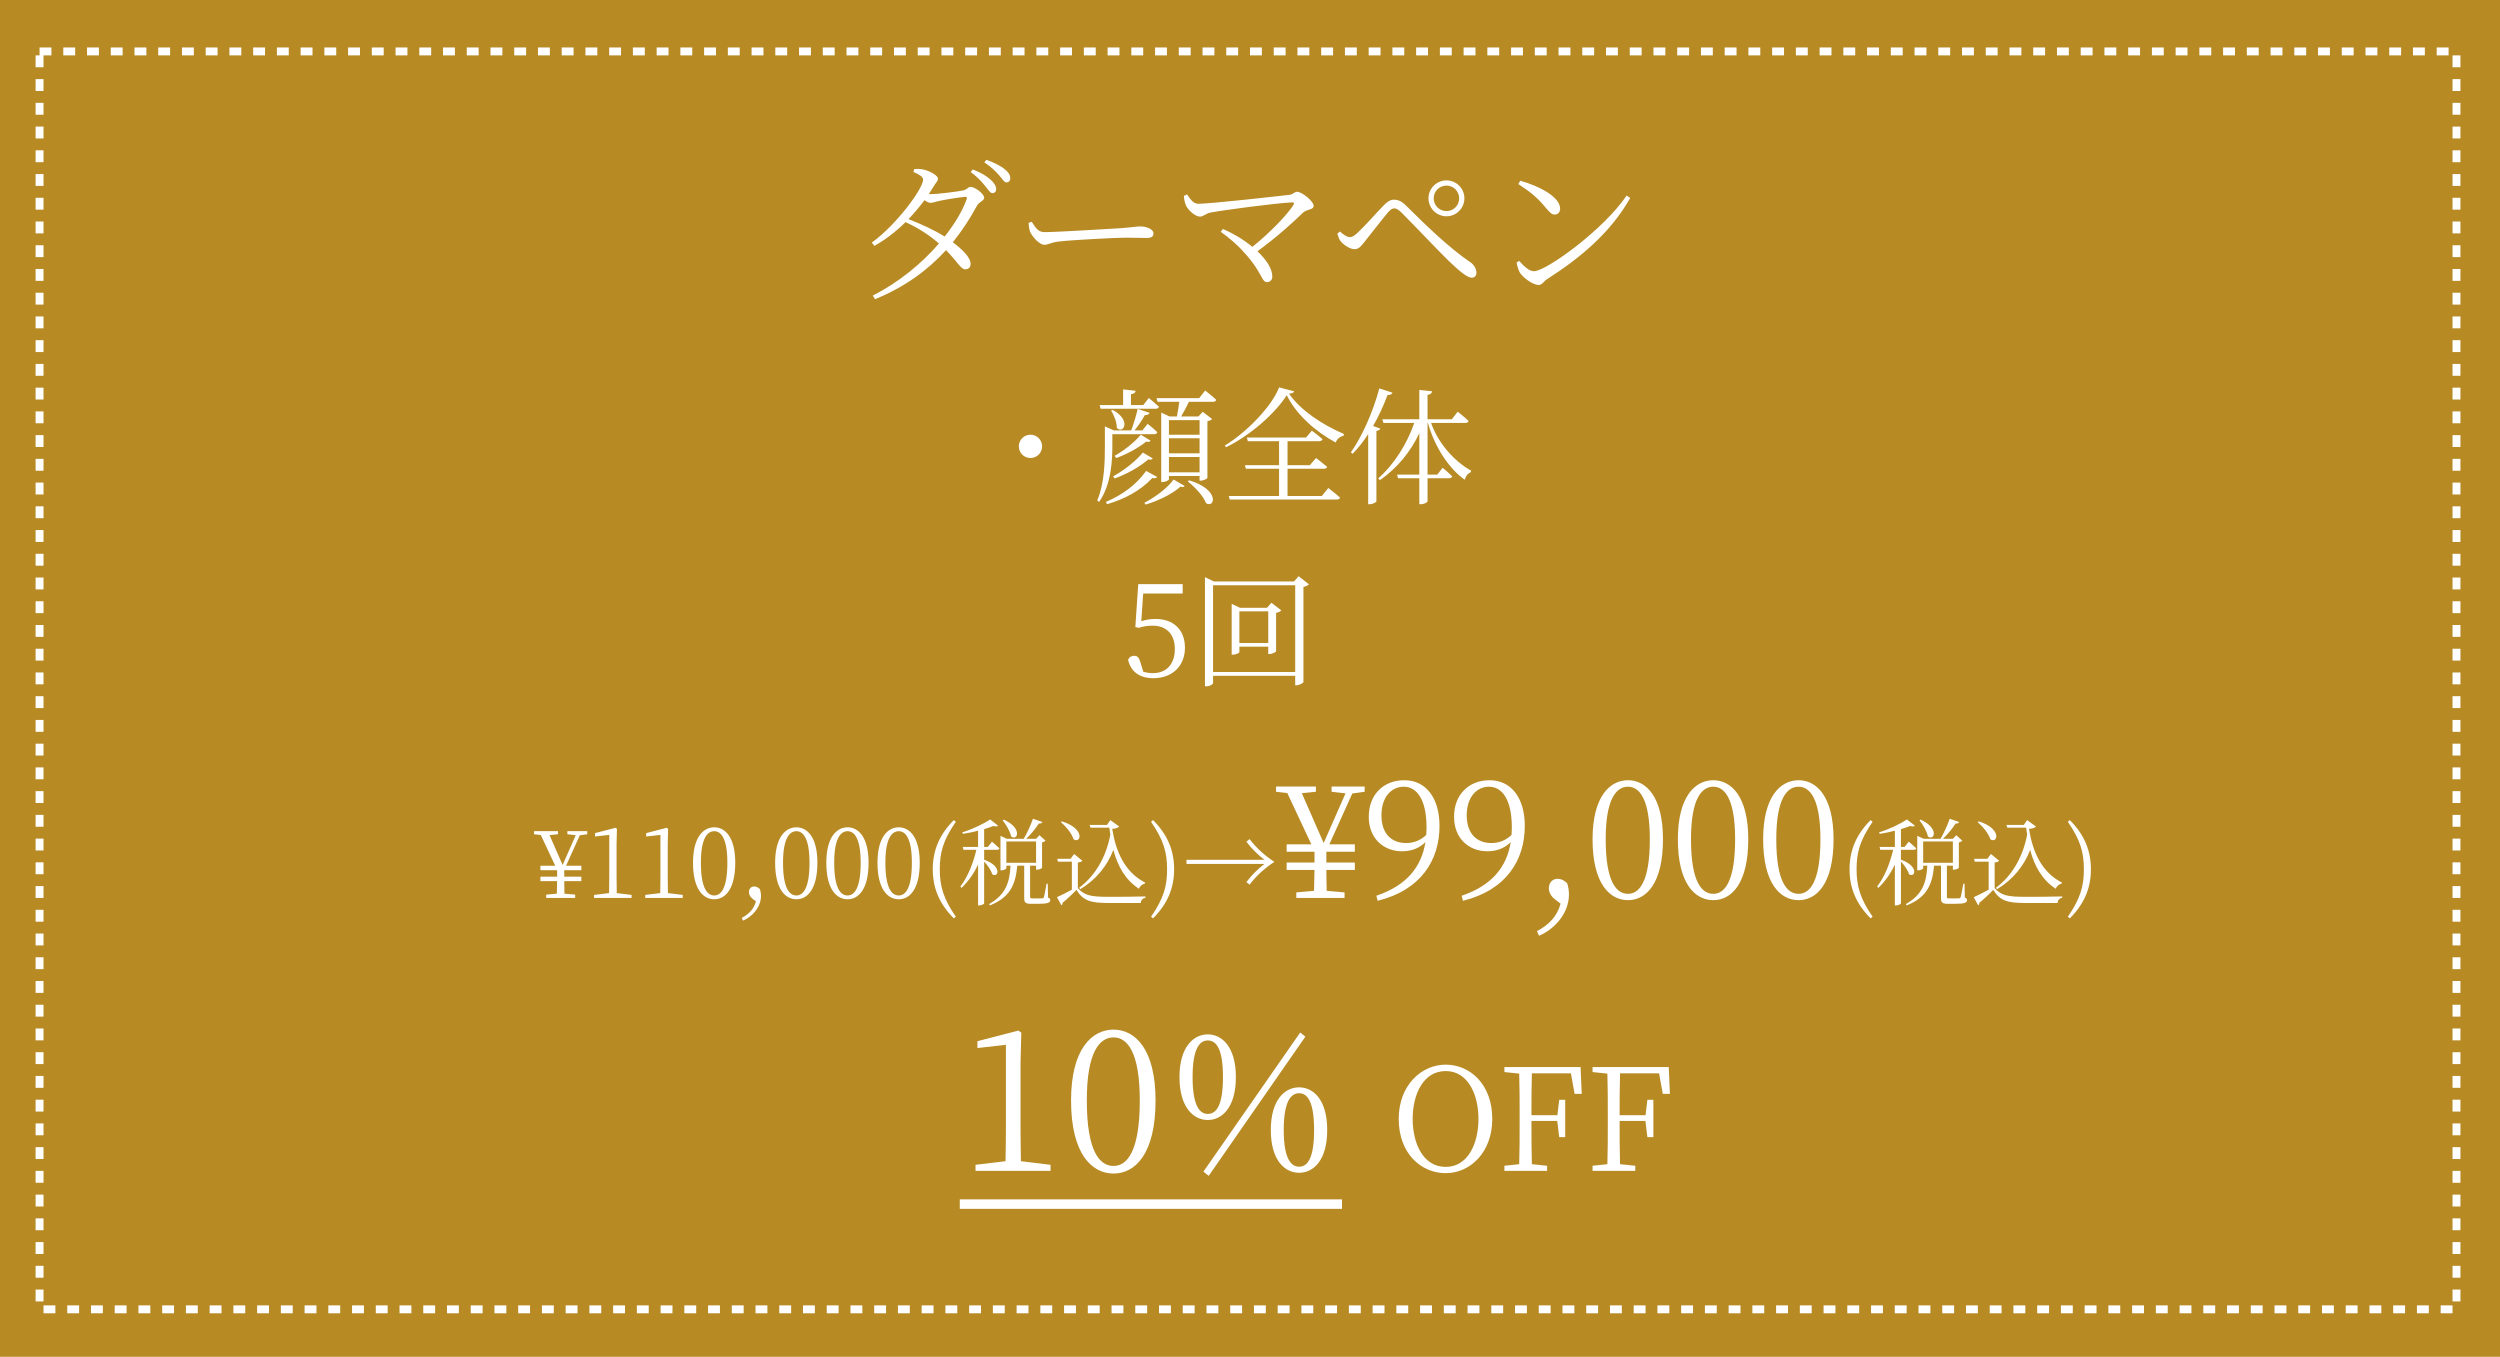 <svg width="632" height="343" viewBox="0 0 632 343" fill="none" xmlns="http://www.w3.org/2000/svg">
<rect width="632" height="343" fill="#B78A24"/>
<rect x="10" y="13" width="611" height="318" stroke="white" stroke-width="2" stroke-dasharray="3 3"/>
<path d="M148.45 210.896L146.578 211.16L143.098 218.864H146.962V219.992H142.642V221.624H146.962V222.752H142.642C142.642 223.76 142.666 224.72 142.69 225.92L145.402 226.16V227H138.082V226.16L140.77 225.92C140.794 224.744 140.818 223.784 140.842 222.752H136.618V221.624H140.842V219.992H136.618V218.864H140.362L136.714 211.088L135.01 210.896V210.104H141.058V210.896L138.922 211.112L142.234 218.672L145.546 211.136L143.434 210.896V210.104H148.45V210.896ZM155.916 225.776L159.66 226.232V227H150.18V226.232L153.972 225.776C153.996 224.336 154.02 222.92 154.02 221.504V211.064L150.42 211.472V210.608L155.604 209.264L155.964 209.528L155.868 213.272V221.504C155.868 222.92 155.892 224.336 155.916 225.776ZM168.853 225.776L172.597 226.232V227H163.117V226.232L166.909 225.776C166.933 224.336 166.957 222.92 166.957 221.504V211.064L163.357 211.472V210.608L168.541 209.264L168.901 209.528L168.805 213.272V221.504C168.805 222.92 168.829 224.336 168.853 225.776ZM177.183 218.096C177.183 224.624 178.839 226.376 180.567 226.376C182.247 226.376 183.879 224.6 183.879 218.096C183.879 211.88 182.247 210.128 180.567 210.128C178.839 210.128 177.183 211.88 177.183 218.096ZM180.567 209.144C183.279 209.144 185.871 211.592 185.871 218.096C185.871 224.888 183.279 227.336 180.567 227.336C177.831 227.336 175.191 224.888 175.191 218.096C175.191 211.592 177.831 209.144 180.567 209.144ZM191.104 227.864L190.192 227.168C189.592 226.664 189.328 226.088 189.328 225.536C189.328 224.768 189.784 224.096 190.672 224.096C191.128 224.096 191.56 224.264 192.112 224.768C192.28 225.368 192.376 225.848 192.376 226.472C192.376 229.352 190.168 231.752 187.84 232.736L187.528 232.04C189.304 231.08 190.576 229.832 191.104 227.864ZM197.948 218.096C197.948 224.624 199.604 226.376 201.332 226.376C203.012 226.376 204.644 224.6 204.644 218.096C204.644 211.88 203.012 210.128 201.332 210.128C199.604 210.128 197.948 211.88 197.948 218.096ZM201.332 209.144C204.044 209.144 206.636 211.592 206.636 218.096C206.636 224.888 204.044 227.336 201.332 227.336C198.596 227.336 195.956 224.888 195.956 218.096C195.956 211.592 198.596 209.144 201.332 209.144ZM210.886 218.096C210.886 224.624 212.542 226.376 214.27 226.376C215.95 226.376 217.582 224.6 217.582 218.096C217.582 211.88 215.95 210.128 214.27 210.128C212.542 210.128 210.886 211.88 210.886 218.096ZM214.27 209.144C216.982 209.144 219.574 211.592 219.574 218.096C219.574 224.888 216.982 227.336 214.27 227.336C211.534 227.336 208.894 224.888 208.894 218.096C208.894 211.592 211.534 209.144 214.27 209.144ZM223.823 218.096C223.823 224.624 225.479 226.376 227.207 226.376C228.887 226.376 230.519 224.6 230.519 218.096C230.519 211.88 228.887 210.128 227.207 210.128C225.479 210.128 223.823 211.88 223.823 218.096ZM227.207 209.144C229.919 209.144 232.511 211.592 232.511 218.096C232.511 224.888 229.919 227.336 227.207 227.336C224.471 227.336 221.831 224.888 221.831 218.096C221.831 211.592 224.471 209.144 227.207 209.144ZM237.577 219.752C237.577 224.072 238.513 227.216 241.633 231.752L241.129 232.16C237.505 228.536 235.801 224.552 235.801 219.752C235.801 214.952 237.505 210.944 241.129 207.32L241.633 207.752C238.489 212.312 237.577 215.408 237.577 219.752ZM253.473 207.368L253.761 207.2C258.609 209.408 257.217 212.696 255.609 211.448C255.345 210.128 254.312 208.424 253.473 207.368ZM248.793 214.832V217.328C253.545 219.032 252.321 222.056 250.833 221C250.545 219.992 249.633 218.672 248.793 217.808V228.368C248.793 228.488 248.241 228.896 247.473 228.896H247.257V218.552C246.225 220.784 244.833 222.776 243.081 224.456L242.769 224.12C244.713 221.6 246.033 218.192 246.825 214.832H243.561L243.393 214.112H247.257V210.008C246.009 210.344 244.665 210.608 243.417 210.8L243.273 210.416C245.769 209.672 248.817 208.184 250.305 207.152L252.321 208.736C252.105 208.976 251.697 208.976 251.121 208.808C250.473 209.072 249.681 209.336 248.793 209.6V214.112H249.729L250.761 212.768C250.761 212.768 251.937 213.752 252.657 214.448C252.609 214.712 252.369 214.832 252.033 214.832H248.793ZM254.409 212.72V218.12H261.921V212.72H254.409ZM264.873 223.4L264.945 226.904C265.425 227.096 265.497 227.264 265.497 227.576C265.497 228.2 264.897 228.488 262.281 228.488H260.673C259.185 228.488 258.921 228.104 258.921 227.048V218.84H257.169C256.713 223.928 255.153 226.904 250.233 228.896L250.065 228.536C254.145 226.184 255.225 223.304 255.465 218.84H254.409V219.536C254.409 219.68 253.761 220.016 253.137 220.016H252.921V211.304L254.529 212.048H258.801C259.665 210.584 260.601 208.52 261.129 206.984L263.505 207.8C263.409 208.064 263.121 208.232 262.617 208.184C261.849 209.384 260.649 210.872 259.425 212.048H261.921V212.024H261.969L262.761 211.136L264.321 212.528C264.153 212.696 263.817 212.888 263.433 212.96V219.368C263.409 219.488 262.833 219.848 262.209 219.848H261.921V218.84H260.409V218.912V226.688C260.409 227.024 260.481 227.12 261.033 227.12H262.305C262.905 227.12 263.337 227.12 263.529 227.096C263.721 227.072 263.817 227.024 263.889 226.784C264.033 226.4 264.321 224.84 264.561 223.4H264.873ZM273.081 224.792L272.793 224.432C276.657 221.6 279.585 216.896 280.689 211.04C280.593 210.464 280.521 209.864 280.449 209.24H275.673L275.457 208.544H279.849L280.689 207.32L282.945 208.952C282.633 209.288 282.009 209.48 281.169 209.528C282.057 215.216 284.337 220.52 289.497 223.112L289.401 223.376C288.729 223.544 288.153 224.048 287.913 224.672C284.529 222.44 282.609 219.128 281.457 214.856C279.945 218.864 277.017 222.464 273.081 224.792ZM268.185 207.824L268.425 207.632C274.425 209.48 273.273 213.392 271.401 212.168C270.969 210.728 269.433 208.88 268.185 207.824ZM272.48 218.048V224.504C274.137 226.424 275.961 226.712 280.089 226.712C282.897 226.712 286.689 226.712 289.569 226.616V226.952C288.873 227.072 288.465 227.528 288.369 228.272H280.113C275.745 228.272 273.825 227.72 272.121 224.96C271.137 226.016 269.553 227.48 268.593 228.248C268.641 228.584 268.545 228.728 268.305 228.848L267.201 226.808C268.137 226.4 269.601 225.656 270.969 224.912V217.832H267.441L267.297 217.112H270.633L271.545 215.888L273.633 217.616C273.465 217.784 273.129 217.976 272.48 218.048ZM295.041 219.752C295.041 215.408 294.105 212.288 290.985 207.752L291.489 207.32C295.113 210.944 296.817 214.952 296.817 219.752C296.817 224.552 295.113 228.536 291.489 232.16L290.985 231.752C294.129 227.192 295.041 224.072 295.041 219.752ZM299.944 218.408V217.352H319.648C318.136 216.224 316.336 214.472 315.088 212.768L315.904 212.12C317.536 214.352 319.984 216.488 322.168 217.88C319.984 219.272 317.536 221.408 315.904 223.64L315.088 222.992C316.36 221.264 318.136 219.536 319.648 218.408H299.944ZM344.984 200.16L341.864 200.6L336.064 213.44H342.504V215.32H335.304V218.04H342.504V219.92H335.304C335.304 221.6 335.344 223.2 335.384 225.2L339.904 225.6V227H327.704V225.6L332.184 225.2C332.224 223.24 332.264 221.64 332.304 219.92H325.264V218.04H332.304V215.32H325.264V213.44H331.504L325.424 200.48L322.584 200.16V198.84H332.664V200.16L329.104 200.52L334.624 213.12L340.144 200.56L336.624 200.16V198.84H344.984V200.16ZM355.427 213.12C357.427 213.12 359.107 212.44 360.547 211.08C360.587 210.44 360.627 209.8 360.627 209.16C360.627 202.16 358.187 198.88 354.867 198.88C351.827 198.88 349.227 201.4 349.227 206.12C349.227 210.88 351.907 213.12 355.427 213.12ZM348.267 227.72L347.947 226.44C355.547 223.88 359.347 219.2 360.347 212.88C358.827 214.44 356.787 215.2 354.427 215.2C349.707 215.2 345.987 211.88 346.027 206.44C346.027 200.92 349.707 197.24 355.027 197.24C360.467 197.24 363.907 201.72 363.907 208.8C363.907 217.4 359.267 225 348.267 227.72ZM376.989 213.12C378.989 213.12 380.669 212.44 382.109 211.08C382.149 210.44 382.189 209.8 382.189 209.16C382.189 202.16 379.749 198.88 376.429 198.88C373.389 198.88 370.789 201.4 370.789 206.12C370.789 210.88 373.469 213.12 376.989 213.12ZM369.829 227.72L369.509 226.44C377.109 223.88 380.909 219.2 381.909 212.88C380.389 214.44 378.349 215.2 375.989 215.2C371.269 215.2 367.549 211.88 367.589 206.44C367.589 200.92 371.269 197.24 376.589 197.24C382.029 197.24 385.469 201.72 385.469 208.8C385.469 217.4 380.829 225 369.829 227.72ZM394.512 228.44L392.992 227.28C391.992 226.44 391.552 225.48 391.552 224.56C391.552 223.28 392.312 222.16 393.792 222.16C394.552 222.16 395.272 222.44 396.192 223.28C396.472 224.28 396.632 225.08 396.632 226.12C396.632 230.92 392.952 234.92 389.072 236.56L388.552 235.4C391.512 233.8 393.632 231.72 394.512 228.44ZM405.919 212.16C405.919 223.04 408.679 225.96 411.559 225.96C414.359 225.96 417.079 223 417.079 212.16C417.079 201.8 414.359 198.88 411.559 198.88C408.679 198.88 405.919 201.8 405.919 212.16ZM411.559 197.24C416.079 197.24 420.399 201.32 420.399 212.16C420.399 223.48 416.079 227.56 411.559 227.56C406.999 227.56 402.599 223.48 402.599 212.16C402.599 201.32 406.999 197.24 411.559 197.24ZM427.481 212.16C427.481 223.04 430.241 225.96 433.121 225.96C435.921 225.96 438.641 223 438.641 212.16C438.641 201.8 435.921 198.88 433.121 198.88C430.241 198.88 427.481 201.8 427.481 212.16ZM433.121 197.24C437.641 197.24 441.961 201.32 441.961 212.16C441.961 223.48 437.641 227.56 433.121 227.56C428.561 227.56 424.161 223.48 424.161 212.16C424.161 201.32 428.561 197.24 433.121 197.24ZM449.044 212.16C449.044 223.04 451.804 225.96 454.684 225.96C457.484 225.96 460.204 223 460.204 212.16C460.204 201.8 457.484 198.88 454.684 198.88C451.804 198.88 449.044 201.8 449.044 212.16ZM454.684 197.24C459.204 197.24 463.524 201.32 463.524 212.16C463.524 223.48 459.204 227.56 454.684 227.56C450.124 227.56 445.724 223.48 445.724 212.16C445.724 201.32 450.124 197.24 454.684 197.24ZM469.342 219.752C469.342 224.072 470.278 227.216 473.398 231.752L472.894 232.16C469.27 228.536 467.566 224.552 467.566 219.752C467.566 214.952 469.27 210.944 472.894 207.32L473.398 207.752C470.254 212.312 469.342 215.408 469.342 219.752ZM485.238 207.368L485.526 207.2C490.374 209.408 488.982 212.696 487.374 211.448C487.11 210.128 486.078 208.424 485.238 207.368ZM480.558 214.832V217.328C485.31 219.032 484.086 222.056 482.598 221C482.31 219.992 481.398 218.672 480.558 217.808V228.368C480.558 228.488 480.006 228.896 479.238 228.896H479.022V218.552C477.99 220.784 476.598 222.776 474.846 224.456L474.534 224.12C476.478 221.6 477.798 218.192 478.59 214.832H475.326L475.158 214.112H479.022V210.008C477.774 210.344 476.43 210.608 475.182 210.8L475.038 210.416C477.534 209.672 480.582 208.184 482.07 207.152L484.086 208.736C483.87 208.976 483.462 208.976 482.886 208.808C482.238 209.072 481.446 209.336 480.558 209.6V214.112H481.494L482.526 212.768C482.526 212.768 483.702 213.752 484.422 214.448C484.374 214.712 484.134 214.832 483.798 214.832H480.558ZM486.174 212.72V218.12H493.686V212.72H486.174ZM496.638 223.4L496.71 226.904C497.19 227.096 497.262 227.264 497.262 227.576C497.262 228.2 496.662 228.488 494.046 228.488H492.438C490.95 228.488 490.686 228.104 490.686 227.048V218.84H488.934C488.478 223.928 486.918 226.904 481.998 228.896L481.83 228.536C485.91 226.184 486.99 223.304 487.23 218.84H486.174V219.536C486.174 219.68 485.526 220.016 484.902 220.016H484.686V211.304L486.294 212.048H490.566C491.43 210.584 492.366 208.52 492.894 206.984L495.27 207.8C495.174 208.064 494.886 208.232 494.382 208.184C493.614 209.384 492.414 210.872 491.19 212.048H493.686V212.024H493.734L494.526 211.136L496.086 212.528C495.918 212.696 495.582 212.888 495.198 212.96V219.368C495.174 219.488 494.598 219.848 493.974 219.848H493.686V218.84H492.174V218.912V226.688C492.174 227.024 492.246 227.12 492.798 227.12H494.07C494.67 227.12 495.102 227.12 495.294 227.096C495.486 227.072 495.582 227.024 495.654 226.784C495.798 226.4 496.086 224.84 496.326 223.4H496.638ZM504.846 224.792L504.558 224.432C508.422 221.6 511.35 216.896 512.454 211.04C512.358 210.464 512.286 209.864 512.214 209.24H507.438L507.222 208.544H511.614L512.454 207.32L514.71 208.952C514.398 209.288 513.774 209.48 512.934 209.528C513.822 215.216 516.102 220.52 521.262 223.112L521.166 223.376C520.494 223.544 519.918 224.048 519.678 224.672C516.294 222.44 514.374 219.128 513.222 214.856C511.71 218.864 508.782 222.464 504.846 224.792ZM499.95 207.824L500.19 207.632C506.19 209.48 505.038 213.392 503.166 212.168C502.734 210.728 501.198 208.88 499.95 207.824ZM504.246 218.048V224.504C505.902 226.424 507.726 226.712 511.854 226.712C514.662 226.712 518.454 226.712 521.334 226.616V226.952C520.638 227.072 520.23 227.528 520.134 228.272H511.878C507.51 228.272 505.59 227.72 503.886 224.96C502.902 226.016 501.318 227.48 500.358 228.248C500.406 228.584 500.31 228.728 500.07 228.848L498.966 226.808C499.902 226.4 501.366 225.656 502.734 224.912V217.832H499.206L499.062 217.112H502.398L503.31 215.888L505.398 217.616C505.23 217.784 504.894 217.976 504.246 218.048ZM526.806 219.752C526.806 215.408 525.87 212.288 522.75 207.752L523.254 207.32C526.878 210.944 528.582 214.952 528.582 219.752C528.582 224.552 526.878 228.536 523.254 232.16L522.75 231.752C525.894 227.192 526.806 224.072 526.806 219.752ZM258.087 293.552L265.575 294.464V296H246.615V294.464L254.199 293.552C254.247 290.672 254.295 287.84 254.295 285.008V264.128L247.095 264.944V263.216L257.463 260.528L258.183 261.056L257.991 268.544V285.008C257.991 287.84 258.039 290.672 258.087 293.552ZM274.746 278.192C274.746 291.248 278.058 294.752 281.514 294.752C284.874 294.752 288.138 291.2 288.138 278.192C288.138 265.76 284.874 262.256 281.514 262.256C278.058 262.256 274.746 265.76 274.746 278.192ZM281.514 260.288C286.938 260.288 292.122 265.184 292.122 278.192C292.122 291.776 286.938 296.672 281.514 296.672C276.042 296.672 270.762 291.776 270.762 278.192C270.762 265.184 276.042 260.288 281.514 260.288ZM305.565 297.248L304.221 296.192L328.701 261.008L329.997 262.064L305.565 297.248ZM301.485 272.288C301.485 279.776 303.405 281.6 305.325 281.6C307.341 281.6 309.165 279.776 309.165 272.288C309.165 264.848 307.341 263.024 305.325 263.024C303.405 263.024 301.485 264.8 301.485 272.288ZM305.325 261.488C308.925 261.488 312.429 264.656 312.429 272.288C312.429 279.968 308.925 283.136 305.325 283.136C301.725 283.136 298.173 279.968 298.173 272.288C298.173 264.656 301.725 261.488 305.325 261.488ZM324.525 285.68C324.525 293.12 326.493 294.944 328.413 294.944C330.381 294.944 332.205 293.12 332.205 285.68C332.205 278.192 330.381 276.368 328.413 276.368C326.493 276.368 324.525 278.144 324.525 285.68ZM328.413 274.88C332.013 274.88 335.517 278 335.517 285.68C335.517 293.36 332.013 296.48 328.413 296.48C324.813 296.48 321.261 293.36 321.261 285.68C321.261 278 324.813 274.88 328.413 274.88ZM357.123 282.86C357.123 289.088 359.787 294.992 365.475 294.992C371.091 294.992 373.755 289.088 373.755 282.86C373.755 276.668 371.091 270.764 365.475 270.764C359.787 270.764 357.123 276.668 357.123 282.86ZM365.475 269.144C371.595 269.144 377.247 274.076 377.247 282.86C377.247 291.392 371.595 296.576 365.475 296.576C359.283 296.576 353.595 291.644 353.595 282.86C353.595 274.364 359.319 269.144 365.475 269.144ZM397.123 271.34H387.259C387.151 274.724 387.151 278.252 387.151 281.924H393.703L394.171 278.036H395.683V287.468H394.171L393.667 283.364H387.151C387.151 287.324 387.151 290.852 387.259 294.308L391.111 294.704V296H380.311V294.704L384.055 294.308C384.163 290.888 384.163 287.396 384.163 283.868V281.888C384.163 278.396 384.163 274.868 384.055 271.412L380.311 271.016V269.756H399.571L399.859 276.524H398.059L397.123 271.34ZM419.413 271.34H409.549C409.441 274.724 409.441 278.252 409.441 281.924H415.993L416.461 278.036H417.973V287.468H416.461L415.957 283.364H409.441C409.441 287.324 409.441 290.852 409.549 294.308L413.401 294.704V296H402.601V294.704L406.345 294.308C406.453 290.888 406.453 287.396 406.453 283.868V281.888C406.453 278.396 406.453 274.868 406.345 271.412L402.601 271.016V269.756H421.861L422.149 276.524H420.349L419.413 271.34Z" fill="white"/>
<path d="M242.631 303.2H339.261V305.6H242.631V303.2Z" fill="white"/>
<path d="M244.36 50.4C244.56 49.88 244.36 49.76 243.92 49.76C242.52 49.88 238.8 50.48 237.4 50.8C236.56 51 235.76 51.28 235.2 51.28C234.8 51.28 234.28 51 233.72 50.6C232.48 52.24 231.12 53.88 229.68 55.4C232.88 56.64 236.28 58.2 238.8 59.8C241.36 56.6 243.28 53.36 244.36 50.4ZM234.8 49.08H235.2C237.12 49.08 242.28 48.4 243.36 48.16C244.48 47.96 244.72 47.24 245.4 47.24C246.4 47.24 248.8 48.96 248.8 50C248.8 50.76 247.44 51.04 246.96 52.04C245.16 55.36 243.16 58.4 240.88 61.24C243.32 63.08 245.36 65.12 245.36 66.64C245.4 67.52 244.88 68.08 244.04 68.08C242.92 68.12 242.2 66.36 239.16 63.24C234.44 68.4 228.64 72.6 221.2 75.64L220.64 74.72C227.12 71.44 233 66.64 237.36 61.56C234.96 59.44 232.16 57.64 228.92 56.16C226.52 58.52 223.84 60.6 221.04 62.16L220.4 61.32C226.56 56.88 233.36 47.72 233.36 45.4C233.36 44.68 232.32 44.08 230.92 43.48L231.12 42.72C231.84 42.68 232.64 42.68 233.52 42.88C235.12 43.24 237.12 44.4 237.12 45.16C237.12 45.84 236.52 46.2 235.96 47.24C235.6 47.84 235.2 48.48 234.8 49.08ZM245.4 43.48L245.92 42.84C247.92 43.6 249.4 44.48 250.4 45.4C251.4 46.32 251.8 47 251.84 47.84C251.84 48.44 251.48 48.8 250.88 48.84C250.32 48.84 249.84 47.96 249 46.96C248.2 45.96 247.12 44.76 245.4 43.48ZM248.84 41.04L249.36 40.4C251.4 41.12 252.8 41.88 253.84 42.64C254.92 43.48 255.4 44.24 255.4 45.08C255.4 45.72 255.04 46.08 254.48 46.12C253.8 46.12 253.4 45.2 252.52 44.24C251.6 43.24 250.72 42.32 248.84 41.04ZM260.04 56.32L260.84 56.08C261.72 57.44 262.36 58.68 264.04 58.68C267.6 58.68 281.6 57.76 283.44 57.68C286.12 57.48 287.24 57.24 288.28 57.24C289.8 57.24 291.6 57.92 291.6 59C291.6 59.72 291.2 60.16 289.84 60.16C288.44 60.16 287.04 60.08 284.6 60.08C282.08 60.08 270.84 60.68 267.84 61.04C265.56 61.28 265.12 61.88 263.96 61.88C262.84 61.88 260.96 59.92 260.4 58.56C260.12 57.8 260.08 57.12 260.04 56.32ZM299.28 49.52L300.08 49.16C300.8 50.12 301.56 51.52 302.92 51.52C305.88 51.52 323.04 49.6 326.08 49.24C326.84 49.16 327.24 48.48 327.92 48.48C329.12 48.48 332.08 50.88 332.08 52C332.08 53.12 330.56 52.76 329.4 53.76C327.16 55.96 322.84 59.92 317.88 63.52C320.08 65.6 321.64 67.88 321.64 69.92C321.64 70.8 321.04 71.32 320.28 71.32C318.88 71.32 319.04 68.68 314.52 63.84C312.8 61.84 310.76 60.16 308.6 58.6L309.16 57.88C311.6 58.92 314.32 60.52 316.6 62.4C321 58.88 325.4 54.32 326.96 51.84C327.24 51.36 327.12 51.12 326.6 51.16C322.52 51.36 309.4 53.08 305.88 53.76C304.92 53.96 304.16 54.76 303.36 54.76C302.12 54.76 300.36 53.08 299.84 52C299.6 51.48 299.36 50.64 299.28 49.52ZM365.68 54.68C363.16 54.68 361.12 52.64 361.12 50.12C361.12 47.64 363.16 45.6 365.68 45.6C368.16 45.6 370.2 47.64 370.2 50.12C370.2 52.64 368.16 54.68 365.68 54.68ZM365.68 46.92C363.88 46.92 362.44 48.36 362.44 50.12C362.44 51.96 363.88 53.36 365.68 53.36C367.44 53.36 368.88 51.96 368.88 50.12C368.88 48.36 367.44 46.92 365.68 46.92ZM339 61.08C338.52 60.56 338.32 59.84 338.08 59.08L338.72 58.52C339.64 59.36 340.6 59.96 341.28 59.96C341.84 59.96 342.36 59.6 343.16 58.88C345 57.2 348.4 53.32 349.76 51.96C350.6 51.08 351.4 50.48 352.36 50.48C353.4 50.48 354.36 50.84 355.52 52.04C360.56 57.08 366.68 62.92 371.64 66.24C372.6 66.88 373.24 67.92 373.24 68.96C373.24 69.72 372.8 70.2 372.04 70.2C370.92 70.2 368.96 68.56 366.28 66C363.76 63.56 357.28 56.72 354.24 53.68C353.48 52.96 353 52.68 352.48 52.68C352.04 52.68 351.6 52.88 350.96 53.6C349.72 55.04 346.6 59.08 345.12 60.92C344.12 62.16 343.56 63 342.44 63C341.36 63 339.84 62.04 339 61.08ZM383.84 46.52L384.32 45.68C388.88 46.96 394.4 49.68 394.4 52.76C394.4 53.64 393.84 54.24 393 54.24C392.36 54.24 391.84 53.8 390.8 52.56C388.88 50.24 387.36 48.84 383.84 46.52ZM387.8 68.56C390.88 68.56 405.52 57.96 411.2 49.44L412.12 50.04C407.32 58.56 399.88 64.96 391.12 70.56C390.32 71.04 389.88 72.04 389 72.04C387.44 72.04 385.04 70.16 384.24 68.96C383.84 68.28 383.48 67 383.4 66.36L384.04 65.96C385.24 67.28 386.52 68.56 387.8 68.56Z" fill="white"/>
<path d="M263.444 112.84C263.444 114.472 262.132 115.784 260.5 115.784C258.868 115.784 257.556 114.472 257.556 112.84C257.556 111.208 258.868 109.896 260.5 109.896C262.132 109.896 263.444 111.208 263.444 112.84ZM278.228 103.336L278.004 102.408H283.924V98.44L287.092 98.792C287.028 99.24 286.708 99.56 285.908 99.656V102.408H289.012L290.42 100.616C290.42 100.616 291.988 101.896 292.98 102.824C292.884 103.176 292.596 103.336 292.148 103.336H278.228ZM280.884 103.784L281.268 103.624C286.132 106.216 283.988 109.864 282.324 108.168C282.356 106.76 281.62 104.936 280.884 103.784ZM281.204 109.768V112.328C281.204 116.168 281.012 122.408 277.844 126.888L277.396 126.504C279.252 121.992 279.316 116.712 279.316 112.328V107.784L281.588 108.808H285.972C286.58 107.176 287.252 105 287.604 103.368L290.612 104.36C290.484 104.712 290.068 104.968 289.428 104.936C288.788 106.056 287.86 107.528 286.804 108.808H288.788L290.132 107.144C290.132 107.144 291.636 108.328 292.564 109.256C292.5 109.608 292.18 109.768 291.732 109.768H281.204ZM281.78 120.968L281.396 120.424C284.116 118.92 286.932 116.776 288.916 114.408L291.412 115.88C291.22 116.2 290.964 116.264 290.292 116.136C288.02 118.088 284.852 119.848 281.78 120.968ZM288.404 109.896L290.868 111.4C290.676 111.72 290.388 111.752 289.748 111.656C287.732 113.256 284.884 114.824 282.196 115.784L281.78 115.24C284.116 113.896 286.644 111.976 288.404 109.896ZM289.748 119.048L292.532 120.584C292.308 120.872 292.02 120.968 291.316 120.84C288.276 124.04 284.372 126.152 279.86 127.464L279.572 126.888C283.604 125.16 287.124 122.696 289.748 119.048ZM289.588 127.56L289.3 127.112C292.02 125.704 295.188 123.336 296.692 121.224L299.476 122.856C299.284 123.144 298.964 123.208 298.42 123.016C296.5 124.808 292.788 126.632 289.588 127.56ZM300.276 121.704L300.596 121.416C308.404 123.72 307.188 128.584 304.884 127.208C304.244 125.384 301.972 123.048 300.276 121.704ZM303.252 106.216H295.508V109.896H303.252V106.216ZM295.508 119.4H303.252V115.528H295.508V119.4ZM295.508 110.792V114.6H303.252V110.792H295.508ZM303.156 100.648L304.66 98.728C304.66 98.728 306.42 100.072 307.444 101.064C307.38 101.416 307.06 101.576 306.644 101.576H300.564C299.956 102.856 299.22 104.264 298.58 105.288H302.964L304.052 104.104L306.42 105.928C306.26 106.152 305.78 106.376 305.236 106.472V120.808C305.204 121 304.244 121.512 303.54 121.512H303.252V120.328H295.508V121.16C295.508 121.384 294.74 121.864 293.844 121.864H293.556V104.296L295.668 105.288H297.524C297.716 104.264 297.972 102.792 298.132 101.576H292.628L292.372 100.648H303.156ZM334.164 125.384L335.796 123.368C335.796 123.368 337.62 124.744 338.772 125.8C338.676 126.152 338.324 126.28 337.876 126.28H310.9L310.612 125.384H323.348V118.504H314.964L314.708 117.608H323.348V111.528H315.444L315.22 110.6H330.164L331.636 108.872C331.636 108.872 333.3 110.088 334.324 111.016C334.26 111.368 333.908 111.528 333.492 111.528H325.492V117.608H331.124L332.692 115.784C332.692 115.784 334.388 117.064 335.508 118.024C335.412 118.344 335.092 118.504 334.644 118.504H325.492V125.384H334.164ZM323.348 97.928L327.156 98.92C327.092 99.304 326.676 99.432 325.876 99.528C328.756 103.688 334.1 107.272 339.732 109.704L339.668 110.152C338.708 110.344 337.908 111.08 337.684 111.88C332.5 109.096 327.604 104.68 325.3 99.912C322.228 104.68 315.892 110.184 309.94 113.064L309.652 112.616C315.028 109.416 321.588 102.664 323.348 97.928ZM347.124 107.688L348.948 108.36C348.852 108.648 348.532 108.84 347.956 108.936V126.76C347.924 126.952 347.092 127.464 346.26 127.464H345.876V109.736C344.66 111.624 343.348 113.288 341.972 114.696L341.492 114.376C344.244 110.472 347.06 104.296 348.692 98.184L352.02 99.272C351.892 99.624 351.508 99.88 350.772 99.848C349.748 102.6 348.5 105.288 347.124 107.688ZM370.42 106.92H361.78C363.572 112.104 367.732 116.68 371.892 118.984L371.828 119.368C370.996 119.72 370.516 120.392 370.292 121.288C366.1 118.312 362.644 112.808 360.98 106.92H360.884V119.976H363.348L364.692 118.248C364.692 118.248 366.164 119.464 367.124 120.424C367.028 120.776 366.708 120.904 366.26 120.904H360.884V126.728C360.884 126.984 360.02 127.464 359.252 127.464H358.804V120.904H353.428L353.172 119.976H358.804V109.512C356.596 114.216 353.236 118.312 348.852 121.384L348.404 120.936C352.532 117.32 355.732 112.104 357.524 106.92H349.716L349.46 105.992H358.804V98.568L362.036 98.92C361.94 99.4 361.684 99.72 360.884 99.816V105.992H367.028L368.5 104.072C368.5 104.072 370.228 105.416 371.252 106.408C371.156 106.76 370.868 106.92 370.42 106.92ZM288.995 150.04L288.515 157.048C289.667 156.664 290.819 156.472 292.131 156.472C296.547 156.472 299.555 159.096 299.555 163.768C299.555 168.28 296.419 171.448 291.587 171.448C288.195 171.448 285.923 169.912 285.187 166.84C285.443 166.136 285.987 165.784 286.691 165.784C287.587 165.784 287.971 166.232 288.387 167.736L289.027 169.816C289.827 170.04 290.563 170.168 291.427 170.168C295.011 170.168 296.995 167.768 296.995 164.056C296.995 160.216 294.755 158.168 291.395 158.168C290.243 158.168 288.995 158.328 287.907 158.712L287.011 158.52L287.747 147.672H298.979V150.04H288.995ZM313.317 162.552H320.613V154.552H313.317V162.552ZM321.413 152.376L323.909 154.296C323.717 154.552 323.237 154.808 322.597 154.936V164.632C322.565 164.856 321.573 165.336 320.933 165.336H320.613V163.48H313.317V164.856C313.317 165.048 312.517 165.496 311.685 165.496H311.365V152.664L313.477 153.656H320.293L321.413 152.376ZM306.661 169.88H327.429V147.96H306.661V169.88ZM328.293 145.656L330.885 147.704C330.661 147.992 330.149 148.248 329.509 148.376V172.44C329.445 172.664 328.485 173.24 327.717 173.24H327.429V170.84H306.661V172.664C306.661 172.952 305.925 173.496 304.997 173.496H304.613V145.912L306.885 147H327.109L328.293 145.656Z" fill="white"/>
</svg>

